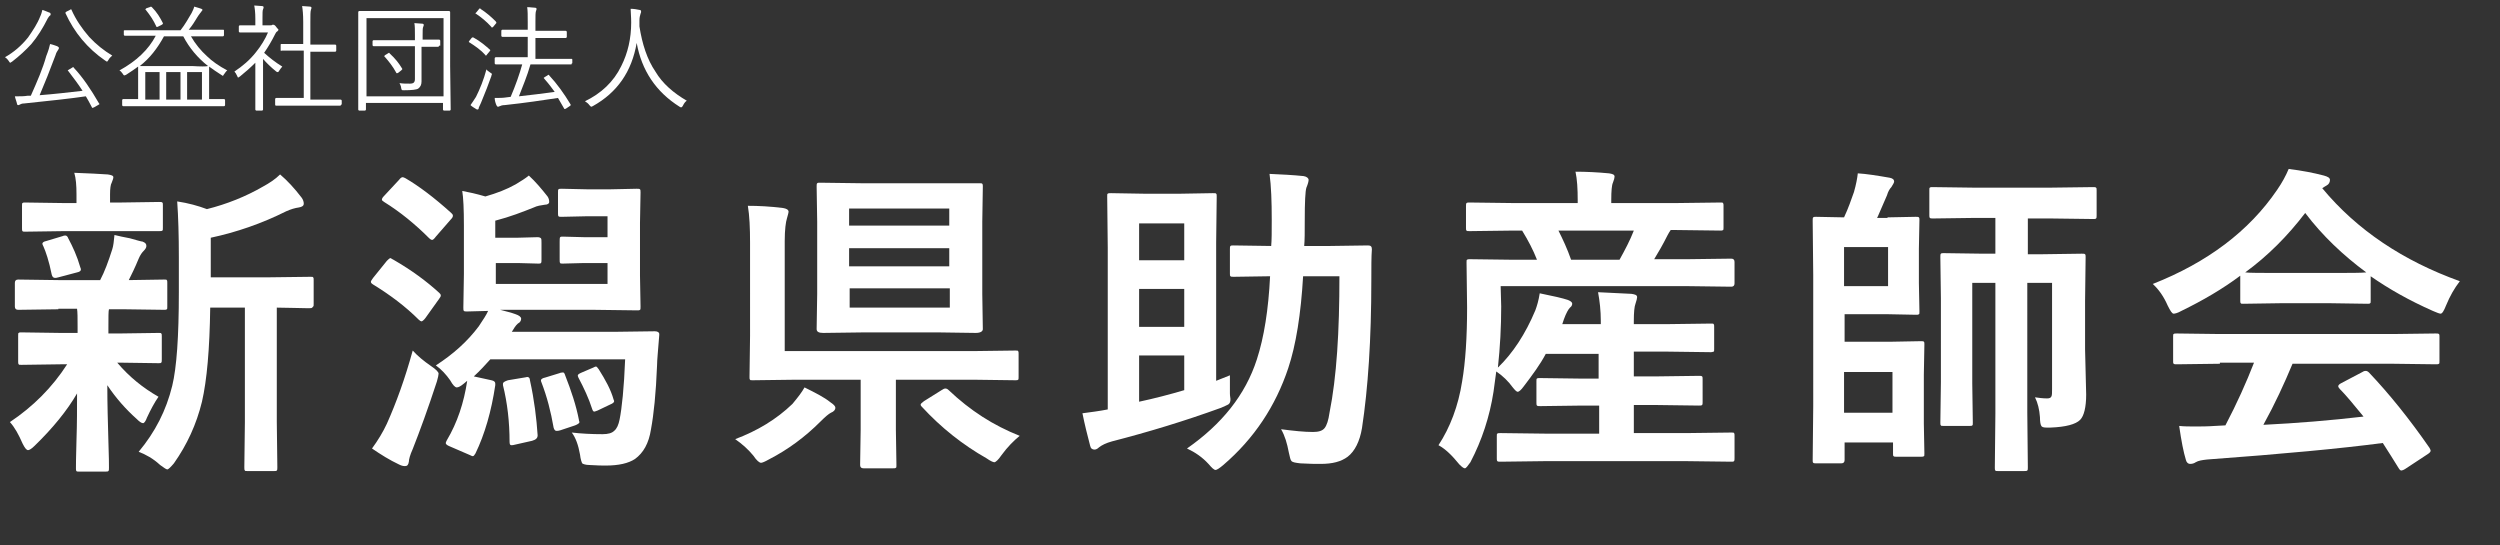<?xml version="1.0" encoding="utf-8"?>
<!-- Generator: Adobe Illustrator 25.0.1, SVG Export Plug-In . SVG Version: 6.00 Build 0)  -->
<svg version="1.1" id="レイヤー_1" xmlns="http://www.w3.org/2000/svg" xmlns:xlink="http://www.w3.org/1999/xlink" x="0px"
	 y="0px" viewBox="0 0 454.3 99.1" style="enable-background:new 0 0 454.3 99.1;" xml:space="preserve">
<rect x="0" y="0" width="454.3" height="99.1" fill="#333333" stroke="none"/>
<style type="text/css">
	.st0{fill:#FFFFFF;}
</style>
<g>
	<path class="st0" d="M9.2,2.6c0,0.1,0,0.2-0.1,0.2C9,2.9,8.8,3.1,8.7,3.3C7.8,5.1,6.8,6.7,5.7,8c-1,1.1-2.2,2.2-3.5,3.2
		c-0.2,0.1-0.3,0.2-0.3,0.2c-0.1,0-0.2-0.1-0.3-0.3c-0.2-0.3-0.5-0.6-0.7-0.7c1.6-0.9,3-2.1,4.2-3.6C6,5.5,6.8,4.3,7.3,3
		c0.2-0.4,0.3-0.8,0.4-1.2C8.2,2,8.6,2.1,9,2.3C9.1,2.3,9.2,2.4,9.2,2.6z M18,18.8c0,0,0.1,0.1,0.1,0.1c0,0-0.1,0.1-0.3,0.2
		l-0.7,0.4c-0.2,0.1-0.3,0.1-0.3,0.1c0,0-0.1,0-0.1-0.1c-0.4-0.8-0.8-1.5-1.1-2c-2.7,0.4-6.4,0.8-11.2,1.3c-0.4,0-0.6,0.1-0.8,0.2
		c-0.1,0.1-0.2,0.1-0.3,0.1c-0.1,0-0.2-0.1-0.2-0.2C3,18.4,2.8,18,2.7,17.5c0.2,0,0.5,0,0.7,0c0.4,0,1,0,1.6-0.1l0.6,0
		c1.2-2.7,2.2-5,2.8-7.2C8.8,9.2,9,8.5,9.1,8c0.5,0.1,1,0.3,1.3,0.4c0.2,0.1,0.3,0.2,0.3,0.3c0,0.1,0,0.2-0.1,0.3
		c-0.2,0.3-0.4,0.6-0.5,1c-1,2.7-2,5.2-2.9,7.3c2.6-0.2,5.2-0.5,7.8-0.8c-0.7-1.1-1.6-2.3-2.6-3.6c0,0-0.1-0.1-0.1-0.1
		c0,0,0.1-0.1,0.3-0.2l0.5-0.3c0.1-0.1,0.2-0.1,0.2-0.1s0.1,0,0.1,0.1C15,14,16.5,16.2,18,18.8z M20.4,10.1
		c-0.2,0.2-0.5,0.4-0.7,0.8c-0.1,0.2-0.2,0.3-0.3,0.3c0,0-0.1-0.1-0.3-0.2c-3.2-2.2-5.6-5.1-7.2-8.6c0,0,0-0.1,0-0.1
		c0-0.1,0.1-0.1,0.2-0.2l0.6-0.3c0.1-0.1,0.2-0.1,0.2-0.1c0,0,0.1,0,0.1,0.1c0.8,1.8,1.9,3.4,3.2,4.9C17.5,8.1,18.9,9.2,20.4,10.1z"
		/>
	<path class="st0" d="M41.3,12.8c-0.3,0.2-0.4,0.5-0.6,0.7c-0.1,0.2-0.2,0.3-0.2,0.3c0,0-0.1-0.1-0.3-0.2c-0.8-0.5-1.5-1-2.2-1.5
		l0,2v3.9l2.7,0c0.1,0,0.2,0.1,0.2,0.2v0.9c0,0.1-0.1,0.2-0.2,0.2l-2.7,0H25.1l-2.7,0c-0.1,0-0.2-0.1-0.2-0.2v-0.9
		c0-0.1,0.1-0.2,0.2-0.2l2.7,0h0v-3.9l0-2c-0.7,0.5-1.4,1-2.2,1.5c-0.2,0.1-0.3,0.1-0.3,0.1c-0.1,0-0.2-0.1-0.3-0.3
		c-0.2-0.3-0.4-0.5-0.6-0.6c3.1-1.7,5.3-3.8,6.6-6.3h-2.8l-2.8,0c-0.1,0-0.2-0.1-0.2-0.2V5.6c0-0.1,0.1-0.1,0.2-0.1l2.8,0h7.3
		c0.8-1,1.4-2.1,2-3.1C35,2,35.2,1.6,35.3,1.2c0.6,0.2,1.1,0.3,1.3,0.4c0.1,0.1,0.2,0.1,0.2,0.2c0,0.1-0.1,0.1-0.2,0.3
		c-0.1,0.1-0.3,0.4-0.6,0.8c-0.6,1-1.1,1.8-1.7,2.5h3.4l2.8,0c0.1,0,0.2,0,0.2,0.1v0.9c0,0.1-0.1,0.2-0.2,0.2l-2.8,0h-3
		c0.8,1.4,1.8,2.6,2.9,3.6C38.5,11.1,39.8,12,41.3,12.8z M37.8,12c-1.9-1.5-3.4-3.3-4.5-5.4h-3.5c-1.2,2.2-2.6,4-4.4,5.4
		c0.3,0,1.2,0,2.9,0h6.6C36.5,12.1,37.5,12.1,37.8,12z M29,18.1v-5h-2.6v5H29z M29.6,4.2c0,0.1,0,0.1,0,0.1c0,0.1-0.1,0.1-0.2,0.2
		l-0.6,0.3c-0.2,0.1-0.2,0.1-0.3,0.1c0,0-0.1,0-0.1-0.1c-0.5-1.1-1.1-2-1.9-3c0,0-0.1-0.1-0.1-0.1c0,0,0.1-0.1,0.2-0.2l0.6-0.2
		c0.1,0,0.2-0.1,0.2-0.1s0.1,0,0.2,0.1C28.5,2.2,29.1,3.2,29.6,4.2z M32.8,18.1v-5h-2.6v5H32.8z M36.7,18.1v-5H34v5H36.7z"/>
	<path class="st0" d="M51.3,12.1c-0.2,0.2-0.4,0.5-0.6,0.8c-0.1,0.2-0.2,0.2-0.2,0.2c-0.1,0-0.2,0-0.3-0.1c-1-0.8-1.8-1.6-2.4-2.3
		v6.6l0,2.6c0,0.1-0.1,0.2-0.2,0.2h-1c-0.1,0-0.2-0.1-0.2-0.2l0-2.6v-5.9c-0.9,0.9-1.8,1.7-2.8,2.5c-0.2,0.1-0.3,0.2-0.3,0.2
		c-0.1,0-0.1-0.1-0.2-0.3c-0.2-0.4-0.3-0.6-0.5-0.8c1.5-1,2.8-2.1,3.9-3.5c0.9-1.1,1.7-2.4,2.2-3.6h-3l-2.1,0
		c-0.1,0-0.2-0.1-0.2-0.2V4.8c0-0.1,0.1-0.2,0.2-0.2l2.1,0h0.7V3.4c0-1.1-0.1-1.9-0.2-2.4c0.5,0,0.9,0.1,1.4,0.1
		c0.2,0,0.3,0.1,0.3,0.2c0,0.1,0,0.2-0.1,0.4c-0.1,0.2-0.1,0.7-0.1,1.6v1.3h1.4c0.2,0,0.3,0,0.4-0.1c0.1,0,0.1,0,0.2,0
		c0.1,0,0.3,0.1,0.5,0.4c0.2,0.3,0.4,0.4,0.4,0.5c0,0.1-0.1,0.2-0.2,0.3c-0.2,0.1-0.3,0.3-0.4,0.5c-0.6,1.2-1.3,2.4-2,3.4
		C49,10.5,50,11.3,51.3,12.1z M62,19c0,0.1-0.1,0.2-0.2,0.2l-2.9,0H53l-2.9,0C50,19.1,50,19.1,50,19V18c0-0.1,0.1-0.2,0.2-0.2l2.9,0
		h2.1V9.2h-1.3l-2.7,0C51,9.3,51,9.2,51,9.1V8.2C51,8.1,51,8,51.1,8l2.7,0h1.3V4c0-1.4-0.1-2.3-0.2-2.9c0.5,0,1,0.1,1.4,0.1
		c0.2,0,0.3,0.1,0.3,0.2c0,0,0,0.2-0.1,0.4c-0.1,0.3-0.1,1-0.1,2.2v4.1h1.8l2.7,0c0.1,0,0.2,0.1,0.2,0.2v0.9c0,0.1-0.1,0.2-0.2,0.2
		l-2.7,0h-1.8v8.7H59l2.9,0c0.1,0,0.2,0.1,0.2,0.2V19z"/>
	<path class="st0" d="M81.9,19.9c0,0.1-0.1,0.2-0.2,0.2h-1c-0.1,0-0.2-0.1-0.2-0.2v-1.2h-14v1.2c0,0.1-0.1,0.2-0.2,0.2h-1
		c-0.1,0-0.2-0.1-0.2-0.2l0-7.8V7.8l0-5.6c0-0.1,0.1-0.2,0.2-0.2l2.9,0h10.5l2.9,0c0.1,0,0.2,0.1,0.2,0.2l0,5V12L81.9,19.9z
		 M80.6,17.5V3.3h-14v14.2H80.6z M79.8,8.3c0,0.1-0.1,0.2-0.2,0.2l-2.9,0h-0.1V12l0,2.8c0,0.6-0.2,1-0.6,1.3
		c-0.3,0.2-1.2,0.3-2.6,0.3c-0.2,0-0.4,0-0.4-0.1c0,0-0.1-0.2-0.1-0.3c0-0.3-0.2-0.7-0.3-0.9c0.6,0.1,1.2,0.1,1.9,0.1
		c0.4,0,0.6-0.1,0.7-0.2c0.1-0.1,0.2-0.3,0.2-0.6v-6h-4.6l-2.9,0c-0.1,0-0.2-0.1-0.2-0.2V7.5c0-0.1,0.1-0.2,0.2-0.2l2.9,0h4.6V6.5
		c0-1,0-1.8-0.1-2.3c0.5,0,0.9,0.1,1.4,0.1c0.2,0,0.3,0.1,0.3,0.2c0,0.1,0,0.2-0.1,0.4c-0.1,0.2-0.1,0.7-0.1,1.5v0.8h0.1l2.9,0
		c0.1,0,0.2,0.1,0.2,0.2V8.3z M73.1,12.5c0,0,0,0.1,0,0.1c0,0-0.1,0.1-0.2,0.2l-0.5,0.4c-0.1,0.1-0.2,0.1-0.3,0.1c0,0-0.1,0-0.1-0.1
		c-0.6-1.1-1.3-2-2.1-2.9c0,0-0.1-0.1-0.1-0.1c0,0,0.1-0.1,0.2-0.2l0.5-0.3c0.1-0.1,0.2-0.1,0.2-0.1c0,0,0.1,0,0.1,0.1
		C71.8,10.6,72.5,11.5,73.1,12.5z"/>
	<path class="st0" d="M89,9c0.1,0.1,0.1,0.1,0.1,0.1s0,0.1-0.1,0.2l-0.5,0.6c-0.1,0.2-0.2,0.2-0.2,0.2c0,0-0.1,0-0.1-0.1
		c-0.8-0.9-1.8-1.6-2.9-2.3c-0.1,0-0.1-0.1-0.1-0.1s0-0.1,0.1-0.2l0.4-0.5c0.1-0.1,0.1-0.1,0.2-0.1c0,0,0.1,0,0.1,0
		C87.3,7.5,88.2,8.3,89,9z M89.3,13.8c-0.5,1.4-1.1,3-1.9,4.9c-0.2,0.5-0.4,0.8-0.4,0.9c0,0.2-0.1,0.3-0.2,0.3c-0.1,0-0.2,0-0.3-0.1
		c-0.3-0.2-0.7-0.4-1-0.7c0.3-0.4,0.6-0.9,1-1.5c0.7-1.4,1.4-3.1,1.9-5c0.1,0.2,0.4,0.4,0.7,0.6c0.2,0.1,0.3,0.2,0.3,0.3
		C89.4,13.5,89.3,13.6,89.3,13.8z M90.1,3.9c0,0.1,0.1,0.1,0.1,0.2c0,0.1,0,0.1-0.1,0.2l-0.5,0.6C89.5,5,89.4,5,89.4,5
		c0,0-0.1,0-0.1-0.1c-0.9-1-1.9-1.8-2.8-2.4c-0.1,0-0.1-0.1-0.1-0.1s0.1-0.1,0.2-0.2L87,1.7c0.1-0.1,0.2-0.2,0.2-0.2
		c0,0,0.1,0,0.1,0.1C88.4,2.3,89.3,3.1,90.1,3.9z M103.9,11.5c0,0.1,0,0.2-0.1,0.2l-3,0h-4.4c-0.6,2.1-1.4,4-2.1,5.8
		c2-0.2,4.2-0.5,6.5-0.8c-0.5-0.7-1.1-1.5-1.9-2.4c0-0.1-0.1-0.1-0.1-0.1c0-0.1,0.1-0.1,0.2-0.2l0.5-0.3c0.1-0.1,0.1-0.1,0.2-0.1
		c0,0,0.1,0,0.1,0.1c1.4,1.5,2.7,3.3,3.9,5.3c0,0,0,0.1,0,0.1c0,0.1-0.1,0.1-0.2,0.2l-0.6,0.4c-0.1,0.1-0.2,0.1-0.3,0.1
		c0,0-0.1,0-0.1-0.1c-0.4-0.7-0.8-1.4-1.1-1.9c-2.7,0.4-5.9,0.9-9.7,1.3c-0.4,0-0.7,0.1-0.9,0.2c-0.2,0.1-0.3,0.1-0.3,0.1
		c-0.1,0-0.2-0.1-0.3-0.3c-0.2-0.5-0.3-0.9-0.3-1.3c0.8,0,1.5,0,2.1-0.1l0.8-0.1c0.9-2.1,1.6-4.1,2.1-5.9h-1.8l-3,0
		c-0.1,0-0.2-0.1-0.2-0.2v-0.9c0-0.1,0.1-0.2,0.2-0.2l3,0h2.8V6.7h-1.8l-2.8,0c-0.1,0-0.2-0.1-0.2-0.2V5.6c0-0.1,0.1-0.2,0.2-0.2
		l2.8,0h1.8V4c0-1.2,0-2.1-0.1-2.7c0.6,0,1,0.1,1.4,0.1c0.2,0,0.3,0.1,0.3,0.2c0,0.1,0,0.2-0.1,0.4c-0.1,0.3-0.1,0.9-0.1,2v1.6h2.6
		l2.9,0c0.1,0,0.2,0.1,0.2,0.2v0.9c0,0.1-0.1,0.2-0.2,0.2l-2.9,0h-2.6v3.8h3.6l3,0c0.1,0,0.1,0.1,0.1,0.2V11.5z"/>
	<path class="st0" d="M124.8,18.3c-0.3,0.2-0.5,0.5-0.7,0.9c-0.1,0.2-0.2,0.3-0.3,0.3c-0.1,0-0.2,0-0.3-0.1
		c-4.3-2.7-6.9-6.6-7.8-11.6c-0.9,5.2-3.5,9-8,11.5c-0.2,0.1-0.3,0.1-0.3,0.1c0,0-0.1-0.1-0.3-0.3c-0.2-0.3-0.5-0.5-0.8-0.7
		c2.9-1.4,5.2-3.5,6.6-6.4c1.2-2.4,1.8-5,1.8-7.9c0-1.1-0.1-2-0.1-2.5c0.6,0,1.1,0.1,1.6,0.2c0.2,0,0.3,0.1,0.3,0.3
		c0,0.1,0,0.2-0.1,0.4c-0.1,0.3-0.2,0.7-0.2,1.2c0,0.5,0,0.9,0,1.1c0.5,3.2,1.4,6,2.9,8.2C120.4,15.2,122.4,16.9,124.8,18.3z"/>
</g>
<g>
	<path class="st0" d="M10.6,56.2l-7.3,0.1c-0.4,0-0.6-0.2-0.6-0.6v-4.3c0-0.4,0.2-0.6,0.6-0.6l7.3,0.1h7.6c0.8-1.5,1.5-3.4,2.2-5.6
		c0.2-0.6,0.3-1.5,0.4-2.6c0.8,0.2,1.7,0.4,2.8,0.6c1.4,0.4,2.1,0.6,2.3,0.6c0.5,0.2,0.7,0.4,0.7,0.8c0,0.3-0.2,0.6-0.5,0.9
		c-0.3,0.3-0.6,0.7-0.9,1.4c-0.7,1.7-1.3,2.9-1.8,3.9l6.4-0.1c0.3,0,0.5,0,0.5,0.1c0.1,0.1,0.1,0.2,0.1,0.5v4.3c0,0.3,0,0.5-0.1,0.5
		c-0.1,0.1-0.2,0.1-0.5,0.1l-7.3-0.1h-2.7c-0.1,0.3-0.1,1.4-0.1,3.3v1.1h2l7.1-0.1c0.3,0,0.5,0,0.5,0.1c0.1,0.1,0.1,0.2,0.1,0.5v4.2
		c0,0.3,0,0.5-0.1,0.6c-0.1,0.1-0.2,0.1-0.5,0.1l-7.1-0.1h-0.4c2.2,2.6,4.7,4.6,7.5,6.2c-0.7,1-1.4,2.3-2.1,3.8
		c-0.2,0.6-0.5,1-0.7,1c-0.3,0-0.7-0.3-1.2-0.8c-1.9-1.7-3.7-3.7-5.3-6.1c0,3.3,0.1,6.7,0.2,10.3c0.1,2.7,0.1,4.2,0.1,4.7
		c0,0.3,0,0.5-0.1,0.6c-0.1,0.1-0.3,0.1-0.6,0.1h-4.7c-0.3,0-0.5,0-0.5-0.1c-0.1-0.1-0.1-0.2-0.1-0.5c0-0.3,0-2.1,0.1-5.2
		c0.1-2.9,0.1-5.7,0.1-8.4c-1.8,3.1-4.4,6.3-7.7,9.5c-0.6,0.6-1,0.8-1.2,0.8c-0.3,0-0.6-0.4-1-1.2c-0.7-1.6-1.4-2.9-2.3-3.9
		c4.2-2.8,7.7-6.3,10.4-10.5H11l-7.1,0.1c-0.3,0-0.5,0-0.5-0.1c-0.1-0.1-0.1-0.3-0.1-0.5V61c0-0.3,0-0.5,0.1-0.5
		c0.1-0.1,0.2-0.1,0.5-0.1l7.1,0.1h3.1v-1.1c0-1.6,0-2.7-0.1-3.3H10.6z M22,42H11.6l-7,0.1c-0.3,0-0.5,0-0.5-0.1
		C4,41.9,4,41.8,4,41.5v-4.1c0-0.3,0-0.5,0.1-0.5c0.1-0.1,0.2-0.1,0.5-0.1l7,0.1h2.3v-1.6c0-1.6-0.1-2.9-0.4-3.9
		c2.6,0.1,4.7,0.2,6.1,0.3c0.6,0.1,1,0.2,1,0.5c0,0.2-0.1,0.5-0.3,1c-0.2,0.3-0.3,1.1-0.3,2.1v1.5h2l6.9-0.1c0.3,0,0.5,0,0.6,0.1
		c0.1,0.1,0.1,0.2,0.1,0.5v4.1c0,0.3,0,0.5-0.1,0.5c-0.1,0.1-0.3,0.1-0.6,0.1L22,42z M7.9,44.8c-0.1-0.2-0.2-0.4-0.2-0.5
		c0-0.2,0.2-0.4,0.7-0.5l3-0.9c0.2-0.1,0.4-0.1,0.5-0.1c0.2,0,0.4,0.2,0.5,0.5c0.8,1.5,1.6,3.2,2.2,5.3c0.1,0.2,0.1,0.3,0.1,0.4
		c0,0.2-0.2,0.4-0.7,0.5l-3.4,0.9c-0.3,0.1-0.5,0.1-0.6,0.1c-0.3,0-0.5-0.2-0.6-0.6C8.9,47.4,8.3,45.7,7.9,44.8z M25.2,82.1
		c3-3.6,5-7.5,6.1-12c0.8-3.3,1.2-8.9,1.2-17v-6.4c0-3.9-0.1-7.3-0.3-10.1c2,0.3,3.8,0.8,5.4,1.4c3.6-0.9,7.1-2.3,10.2-4.1
		c1.1-0.6,2.2-1.3,3.1-2.2c1.3,1.1,2.6,2.5,3.9,4.2c0.3,0.4,0.4,0.8,0.4,1.1c0,0.4-0.3,0.6-0.9,0.7c-0.7,0.1-1.4,0.3-2.3,0.7
		c-4.4,2.2-9,3.8-13.7,4.8v7.2h10.1l8-0.1c0.3,0,0.5,0,0.5,0.1c0.1,0.1,0.1,0.2,0.1,0.5v4.3c0,0.3,0,0.5-0.1,0.5
		C56.7,56,56.6,56,56.3,56c-0.1,0-0.3,0-0.8,0c-1.5,0-3.3-0.1-5.2-0.1v20.8l0.1,8.2c0,0.3,0,0.5-0.1,0.6c-0.1,0.1-0.2,0.1-0.5,0.1
		H45c-0.3,0-0.5,0-0.5-0.1c-0.1-0.1-0.1-0.3-0.1-0.6l0.1-8.2V55.9h-6.3c-0.1,7.5-0.6,13.2-1.5,17.1c-1,4.1-2.7,7.8-5.1,11.2
		c-0.6,0.7-1,1.1-1.2,1.1c-0.2,0-0.6-0.3-1.3-0.8C27.8,83.3,26.5,82.6,25.2,82.1z"/>
	<path class="st0" d="M71.5,47.2c3.3,1.9,6,3.9,8.3,6c0.2,0.2,0.3,0.3,0.3,0.5S80,54,79.8,54.3l-2.5,3.5c-0.3,0.4-0.6,0.6-0.7,0.6
		c-0.1,0-0.3-0.1-0.5-0.3c-2.4-2.4-5.2-4.5-8.3-6.4c-0.3-0.2-0.4-0.3-0.4-0.5c0-0.1,0.1-0.3,0.4-0.7l2.5-3.1
		c0.3-0.3,0.5-0.5,0.7-0.5C71.1,47,71.3,47.1,71.5,47.2z M67.6,81.5c1.1-1.5,2-3,2.7-4.5c1.7-3.8,3.3-8.2,4.7-13.3
		c0.9,1,2,1.9,3.3,2.8c0.9,0.6,1.4,1.1,1.4,1.4c0,0.2-0.1,0.7-0.3,1.4c-1.6,4.9-3.1,9-4.4,12.3c-0.5,1.1-0.7,1.9-0.7,2.3
		c-0.1,0.6-0.3,0.8-0.7,0.8c-0.4,0-0.7-0.1-1.1-0.3C70.8,83.6,69.2,82.6,67.6,81.5z M73.7,32.4c2.4,1.4,5.2,3.5,8.3,6.3
		c0.2,0.2,0.3,0.3,0.3,0.5c0,0.2-0.1,0.4-0.4,0.7L79.2,43c-0.3,0.4-0.5,0.6-0.7,0.6c-0.1,0-0.3-0.1-0.5-0.3
		c-2.6-2.6-5.3-4.8-8.2-6.6c-0.3-0.2-0.4-0.3-0.4-0.4c0-0.2,0.1-0.4,0.4-0.7l2.7-2.9c0.3-0.4,0.5-0.5,0.7-0.5
		C73.3,32.2,73.5,32.3,73.7,32.4z M79.2,66.4c3.1-2,5.7-4.3,7.8-7.1c0.8-1.2,1.4-2.1,1.7-2.8l-3.8,0.1c-0.3,0-0.5,0-0.6-0.1
		c-0.1-0.1-0.1-0.3-0.1-0.6l0.1-6.1v-8.8c0-3-0.1-5.1-0.3-6.3c1.1,0.2,2.5,0.5,4.2,1c2.1-0.6,3.9-1.3,5.5-2.2c1-0.6,1.8-1.1,2.4-1.6
		c1.2,1.1,2.3,2.4,3.4,3.8c0.2,0.3,0.3,0.6,0.3,1c0,0.3-0.3,0.5-0.8,0.5c-0.7,0.1-1.4,0.2-2,0.5c-2,0.8-4.3,1.7-7,2.4v3.1h4l3.7-0.1
		c0.3,0,0.5,0.1,0.6,0.2c0.1,0.1,0.1,0.4,0.1,0.8v3.1c0,0.3,0,0.5-0.1,0.6c-0.1,0.1-0.2,0.1-0.5,0.1l-3.7-0.1h-4v3.8h20.3v-3.8h-4.3
		l-3.8,0.1c-0.3,0-0.5,0-0.5-0.1c-0.1-0.1-0.1-0.3-0.1-0.6V44c0-0.5,0-0.8,0.1-0.9c0.1-0.1,0.2-0.1,0.5-0.1l3.8,0.1h4.3v-3.8h-3.8
		l-4.5,0.1c-0.3,0-0.6,0-0.6-0.1c-0.1-0.1-0.1-0.3-0.1-0.5V35c0-0.3,0-0.6,0.1-0.6c0.1-0.1,0.3-0.1,0.6-0.1l4.5,0.1h4.4l4.7-0.1
		c0.3,0,0.5,0,0.6,0.1c0.1,0.1,0.1,0.3,0.1,0.6l-0.1,5.5v9.6l0.1,5.6c0,0.3,0,0.6-0.1,0.6c-0.1,0.1-0.3,0.1-0.5,0.1l-7.8-0.1H90.9
		c1.1,0.3,2,0.5,2.8,0.8c0.6,0.2,1,0.5,1,0.8c0,0.3-0.1,0.5-0.3,0.7c-0.4,0.2-0.8,0.7-1.2,1.4l-0.2,0.3h18.5l7.5-0.1
		c0.5,0,0.8,0.2,0.8,0.5c0,0,0,0.1,0,0.2c-0.2,2.7-0.4,4.5-0.4,5.5c-0.2,5.1-0.6,8.9-1.1,11.6c-0.4,2.6-1.4,4.3-2.9,5.4
		c-1.2,0.8-3,1.2-5.3,1.2c-0.6,0-1.5,0-3-0.1c-0.7,0-1.2-0.2-1.3-0.3c-0.1-0.2-0.3-0.7-0.4-1.6c-0.3-1.7-0.8-3.1-1.5-4
		c1.7,0.2,3.6,0.3,5.6,0.3c1,0,1.7-0.2,2.1-0.6c0.5-0.4,0.8-1.1,1-2.1c0.4-2,0.8-5.7,1-10.9H89.1c-0.9,1-1.9,2.1-3,3.1l3.2,0.7
		c0.5,0.1,0.7,0.3,0.7,0.6c0,0.1,0,0.2,0,0.3c-0.7,4.7-1.9,8.9-3.6,12.4c-0.2,0.3-0.3,0.5-0.5,0.5c-0.1,0-0.3-0.1-0.5-0.2l-3.7-1.6
		c-0.5-0.2-0.7-0.4-0.7-0.6c0-0.1,0.1-0.3,0.2-0.5c1.9-3.2,3.1-6.8,3.7-10.8l-0.6,0.5c-0.6,0.5-1,0.7-1.3,0.7
		c-0.3,0-0.7-0.4-1.2-1.3C81.1,68.1,80.2,67.1,79.2,66.4z M95.3,68.6c0.2,0,0.4-0.1,0.5-0.1c0.3,0,0.5,0.2,0.5,0.6
		c0.8,3.6,1.2,7,1.4,10c0,0.5-0.3,0.8-1,1l-3.1,0.7c-0.3,0.1-0.5,0.1-0.7,0.1c-0.2,0-0.3-0.2-0.3-0.6c0-3.6-0.4-7.1-1.2-10.3
		c0-0.2,0-0.3,0-0.3c0-0.2,0.3-0.4,0.9-0.6L95.3,68.6z M102.7,68.2c1.1,2.8,2,5.5,2.5,8.1c0,0.2,0.1,0.3,0.1,0.4
		c0,0.2-0.3,0.4-0.8,0.6l-2.7,0.9c-0.3,0.1-0.5,0.1-0.7,0.1c-0.2,0-0.4-0.2-0.5-0.6c-0.5-2.9-1.2-5.6-2.2-8.2
		c-0.1-0.2-0.1-0.3-0.1-0.4c0-0.2,0.3-0.4,0.8-0.5l2.6-0.8c0.2-0.1,0.4-0.1,0.5-0.1C102.4,67.6,102.6,67.8,102.7,68.2z M105.1,68.6
		c-0.1-0.2-0.1-0.3-0.1-0.4c0-0.1,0.2-0.3,0.7-0.5l2.1-0.9c0.2-0.1,0.4-0.2,0.5-0.2c0.1,0,0.3,0.2,0.5,0.5c1.2,1.9,2.2,3.7,2.7,5.5
		c0.1,0.2,0.1,0.3,0.1,0.3c0,0.2-0.2,0.4-0.7,0.6l-2.3,1.1c-0.3,0.1-0.5,0.2-0.6,0.2c-0.2,0-0.3-0.2-0.4-0.5
		C107,72.4,106.1,70.5,105.1,68.6z"/>
	<path class="st0" d="M146.2,70.4c2,1,3.6,1.8,4.7,2.7c0.6,0.4,0.9,0.7,0.9,1c0,0.4-0.3,0.7-0.8,0.9c-0.4,0.2-1,0.7-1.9,1.6
		c-2.8,2.8-5.9,5.1-9.4,6.9c-0.7,0.4-1.2,0.6-1.4,0.6c-0.3,0-0.8-0.4-1.4-1.3c-0.9-1.1-2-2.1-3.3-3c4-1.5,7.5-3.6,10.4-6.4
		C145,72.2,145.7,71.3,146.2,70.4z M135.9,37.4c1.9,0,4,0.1,6.4,0.4c0.6,0.1,1,0.3,1,0.7c0,0.1-0.1,0.5-0.3,1.2
		c-0.2,0.6-0.4,2-0.4,4.1v20h34.2l7.7-0.1c0.3,0,0.5,0,0.5,0.1c0.1,0.1,0.1,0.2,0.1,0.5v4.2c0,0.3,0,0.5-0.1,0.5
		c-0.1,0.1-0.2,0.1-0.5,0.1l-7.7-0.1h-14v9.1l0.1,6.4c0,0.3,0,0.5-0.1,0.5c-0.1,0.1-0.2,0.1-0.5,0.1h-5.4c-0.4,0-0.6-0.2-0.6-0.6
		l0.1-6.4v-9.1h-11.7l-7.9,0.1c-0.3,0-0.5,0-0.5-0.1c-0.1-0.1-0.1-0.2-0.1-0.5l0.1-7.5V44.1C136.3,41.4,136.2,39.2,135.9,37.4z
		 M177.9,33.3c0.3,0,0.6,0,0.6,0.1c0.1,0.1,0.1,0.3,0.1,0.5l-0.1,6.4v13.1l0.1,6.4c0,0.4-0.4,0.7-1.3,0.7l-7-0.1h-13.1l-7.6,0.1
		c-0.8,0-1.2-0.2-1.2-0.7l0.1-6.4V40.3l-0.1-6.4c0-0.3,0-0.5,0.1-0.6c0.1-0.1,0.3-0.1,0.5-0.1l7.6,0.1h13.7L177.9,33.3z M154.3,37.9
		V41h18.2v-3.1H154.3z M154.3,48.4h18.2v-3.3h-18.2V48.4z M172.6,55.9v-3.5h-18.2v3.5H172.6z M185.3,79.2c-1.1,0.9-2.2,2-3.3,3.5
		c-0.6,0.9-1.1,1.3-1.3,1.3c-0.2,0-0.7-0.2-1.4-0.7c-4.4-2.5-8.3-5.6-11.8-9.4c-0.2-0.2-0.2-0.3-0.2-0.4c0-0.1,0.2-0.3,0.6-0.6
		l3.2-2c0.3-0.2,0.5-0.3,0.7-0.3c0.2,0,0.4,0.1,0.6,0.3C176.3,74.6,180.5,77.3,185.3,79.2z"/>
	<path class="st0" d="M223.5,68.2c0,0.6,0,1.2,0,1.7c0,0.5,0,1,0,1.6c0,0.5,0.1,0.8,0.1,1c0,0.5-0.1,0.8-0.4,1
		c-0.2,0.1-0.6,0.3-1.3,0.6c-6.6,2.4-13.2,4.4-19.8,6.1c-1.1,0.3-1.9,0.7-2.4,1.1c-0.3,0.3-0.6,0.4-0.8,0.4c-0.4,0-0.7-0.2-0.8-0.7
		c-0.5-1.9-1-3.9-1.4-5.9c1.5-0.2,3.1-0.4,4.6-0.7V45l-0.1-9.3c0-0.3,0-0.5,0.1-0.5c0.1-0.1,0.3-0.1,0.6-0.1l5.9,0.1h6.8l5.8-0.1
		c0.3,0,0.6,0,0.6,0.1c0.1,0.1,0.1,0.2,0.1,0.5l-0.1,8.4v25.1L223.5,68.2z M215.2,40.6H207v6.7h8.2V40.6z M207,59.4h8.2v-6.9H207
		V59.4z M215.2,70.9v-6.3H207V73C209.8,72.4,212.5,71.7,215.2,70.9z M243.4,50.2h-6.6c-0.4,6.9-1.3,12.5-2.7,16.7
		c-2.3,6.9-6.2,12.8-11.8,17.6c-0.7,0.6-1.2,0.9-1.4,0.9c-0.3,0-0.7-0.4-1.3-1.1c-1.1-1.2-2.4-2.1-3.9-2.8
		c6.3-4.4,10.6-9.7,12.7-16.2c1.3-4,2.1-9,2.4-15.1l-6.6,0.1c-0.3,0-0.5,0-0.6-0.1c-0.1-0.1-0.1-0.2-0.1-0.5v-4.4
		c0-0.3,0-0.5,0.1-0.6c0.1-0.1,0.3-0.1,0.6-0.1l6.8,0.1c0.1-1,0.1-2.6,0.1-4.8c0-3.3-0.1-6.1-0.4-8.3c2.2,0.1,4.3,0.2,6.2,0.4
		c0.6,0.1,0.9,0.4,0.9,0.7c0,0.2-0.1,0.7-0.4,1.4c-0.2,0.6-0.3,2.6-0.3,6c0,2,0,3.6-0.1,4.6h4.6l7-0.1c0.5,0,0.7,0.2,0.7,0.7
		c-0.1,1.3-0.1,3.2-0.1,5.6c0,10.8-0.6,19.7-1.7,26.9c-0.4,2.4-1.3,4.2-2.6,5.2c-1.2,0.9-2.8,1.3-4.9,1.3c-0.9,0-2.1,0-3.7-0.1
		c-0.9-0.1-1.4-0.2-1.6-0.4c-0.2-0.2-0.3-0.7-0.5-1.6c-0.3-1.6-0.7-3-1.4-4.2c2.3,0.3,4.2,0.5,5.8,0.5c1,0,1.7-0.2,2.1-0.7
		c0.4-0.5,0.7-1.4,0.9-2.8C242.9,68.5,243.4,60.3,243.4,50.2z"/>
	<path class="st0" d="M280.7,83.8l-8,0.1c-0.3,0-0.5,0-0.6-0.1c-0.1-0.1-0.1-0.3-0.1-0.5v-4c0-0.3,0-0.5,0.1-0.5
		c0.1-0.1,0.3-0.1,0.6-0.1l8,0.1h9.9v-5.1h-3.1l-7.6,0.1c-0.3,0-0.5,0-0.6-0.1c-0.1-0.1-0.1-0.3-0.1-0.5v-3.9c0-0.3,0-0.5,0.1-0.5
		c0.1-0.1,0.2-0.1,0.5-0.1l7.6,0.1h3.1v-4.5h-9.6c-1,1.9-2.4,3.8-4,5.9c-0.5,0.7-0.9,1-1.1,1c-0.2,0-0.5-0.3-0.9-0.8
		c-0.8-1.1-1.8-2.1-3-2.9l-0.5,3.7c-0.7,4.5-2.1,8.8-4.2,12.8c-0.5,0.7-0.8,1.1-1,1.1c-0.2,0-0.5-0.2-1-0.7
		c-1.3-1.6-2.5-2.8-3.8-3.5c2.1-3.2,3.6-7.1,4.3-11.6c0.6-3.5,0.9-8,0.9-13.4l-0.1-8.2c0-0.3,0-0.5,0.1-0.5c0.1-0.1,0.3-0.1,0.5-0.1
		l7.8,0.1h4.4c-0.7-1.8-1.6-3.5-2.7-5.3H275l-7.9,0.1c-0.3,0-0.6,0-0.6-0.1c-0.1-0.1-0.1-0.2-0.1-0.5v-3.9c0-0.3,0-0.5,0.1-0.6
		c0.1-0.1,0.3-0.1,0.6-0.1l7.9,0.1h11.7v-0.5c0-2.1-0.1-3.8-0.4-5.2c1.9,0,4,0.1,6.1,0.3c0.6,0.1,1,0.2,1,0.6c0,0.2-0.1,0.6-0.3,1.1
		c-0.2,0.4-0.3,1.5-0.3,3.1v0.6h11.8l8-0.1c0.3,0,0.5,0,0.5,0.1c0.1,0.1,0.1,0.3,0.1,0.5v3.9c0,0.3,0,0.5-0.1,0.5
		c-0.1,0.1-0.2,0.1-0.5,0.1l-8-0.1h-1c-0.2,0.3-0.4,0.6-0.6,1c-0.8,1.6-1.6,3-2.4,4.3h6.2l7.8-0.1c0.4,0,0.6,0.2,0.6,0.6v3.9
		c0,0.4-0.2,0.6-0.6,0.6l-7.8-0.1h-34.1l0.1,3.7c0,3.7-0.2,7.4-0.6,11.1c2.7-2.6,5-6.1,6.8-10.4c0.3-0.8,0.6-1.8,0.8-3.1
		c2.5,0.5,4.2,0.9,5.1,1.2c0.5,0.2,0.8,0.4,0.8,0.7c0,0.2-0.1,0.5-0.4,0.7c-0.3,0.3-0.7,1-1.1,2.1l-0.3,0.9h7v-0.6
		c0-1.8-0.2-3.6-0.5-5.2c2.1,0.1,4.1,0.2,6.1,0.3c0.6,0.1,1,0.2,1,0.6c0,0.2-0.1,0.6-0.3,1.2c-0.2,0.5-0.3,1.6-0.3,3.1v0.6h6.3
		l7.7-0.1c0.3,0,0.5,0,0.5,0.1c0.1,0.1,0.1,0.2,0.1,0.5v4c0,0.3,0,0.5-0.1,0.5s-0.2,0.1-0.5,0.1l-7.7-0.1h-6.3v4.5h4.2l7.6-0.1
		c0.3,0,0.5,0,0.6,0.1c0.1,0.1,0.1,0.2,0.1,0.5V73c0,0.3,0,0.5-0.1,0.6c-0.1,0.1-0.3,0.1-0.6,0.1l-7.6-0.1h-4.2v5.1h9.6l8.1-0.1
		c0.3,0,0.5,0,0.5,0.1c0.1,0.1,0.1,0.2,0.1,0.5v4c0,0.3,0,0.5-0.1,0.6c-0.1,0.1-0.2,0.1-0.5,0.1l-8.1-0.1H280.7z M296.9,41.9h-13.7
		c0.8,1.6,1.6,3.3,2.3,5.3h8.8C295.3,45.4,296.2,43.7,296.9,41.9z"/>
	<path class="st0" d="M343,39.5l5.1-0.1c0.3,0,0.5,0,0.6,0.1c0.1,0.1,0.1,0.3,0.1,0.5l-0.1,5.2v6.2l0.1,5.2c0,0.3,0,0.5-0.1,0.5
		c-0.1,0.1-0.3,0.1-0.5,0.1l-5.1-0.1h-7.9v5h8.4l5.4-0.1c0.3,0,0.6,0,0.6,0.1c0.1,0.1,0.1,0.2,0.1,0.5l-0.1,5.5v8.9l0.1,5.4
		c0,0.3,0,0.5-0.1,0.5c-0.1,0.1-0.3,0.1-0.6,0.1h-4.3c-0.3,0-0.5,0-0.6-0.1c-0.1-0.1-0.1-0.2-0.1-0.5v-2h-8.8v3.2
		c0,0.4-0.2,0.6-0.6,0.6h-4.5c-0.3,0-0.5,0-0.6-0.1s-0.1-0.2-0.1-0.5l0.1-9.9V50l-0.1-9.9c0-0.3,0-0.5,0.1-0.6
		c0.1-0.1,0.3-0.1,0.5-0.1l5.1,0.1c0.8-1.7,1.3-3.2,1.8-4.6c0.4-1.4,0.6-2.5,0.7-3.4c1.6,0.1,3.5,0.4,5.8,0.8
		c0.5,0.1,0.8,0.3,0.8,0.7c0,0.2-0.2,0.5-0.5,1c-0.3,0.3-0.6,0.8-0.8,1.5c-1.2,2.7-1.7,4-1.8,4.1H343z M343.1,52v-7.1h-8V52H343.1z
		 M343.9,67.6h-8.8V75h8.8V67.6z M372,72.4c0.4,0,0.7-0.1,0.8-0.4c0.1-0.2,0.1-0.7,0.1-1.3V51.4h-4.5V75l0.1,9.9
		c0,0.3,0,0.5-0.1,0.6c-0.1,0.1-0.3,0.1-0.6,0.1h-4.7c-0.3,0-0.5,0-0.5-0.1c-0.1-0.1-0.1-0.3-0.1-0.5l0.1-9.8V51.4h-4.2v18.3
		l0.1,7.1c0,0.3,0,0.5-0.1,0.5c-0.1,0.1-0.2,0.1-0.5,0.1h-4.7c-0.3,0-0.5,0-0.5-0.1c-0.1-0.1-0.1-0.2-0.1-0.5l0.1-7.4V54.2l-0.1-7.5
		c0-0.3,0-0.5,0.1-0.6c0.1-0.1,0.3-0.1,0.5-0.1l7.1,0.1h2.3v-6.5h-3.8l-7.5,0.1c-0.3,0-0.5,0-0.6-0.1c-0.1-0.1-0.1-0.3-0.1-0.5v-4.5
		c0-0.3,0-0.5,0.1-0.5c0.1-0.1,0.2-0.1,0.5-0.1l7.5,0.1h13.9l7.7-0.1c0.3,0,0.5,0,0.6,0.1c0.1,0.1,0.1,0.2,0.1,0.5v4.5
		c0,0.3,0,0.5-0.1,0.6c-0.1,0.1-0.3,0.1-0.5,0.1l-7.7-0.1h-4.2v6.5h2.7l7.1-0.1c0.3,0,0.5,0,0.6,0.1c0.1,0.1,0.1,0.3,0.1,0.5l-0.1,8
		v8.8l0.2,8.2c0,2.3-0.4,3.9-1.1,4.6c-0.8,0.8-2.6,1.3-5.4,1.4c-0.4,0-0.6,0-0.7,0c-0.6,0-0.9-0.1-1-0.4c-0.1-0.2-0.2-0.7-0.2-1.5
		c-0.1-1.4-0.4-2.6-0.9-3.6C370.4,72.3,371.3,72.4,372,72.4z"/>
	<path class="st0" d="M447,51.1c-1,1.3-1.8,2.7-2.5,4.4c-0.4,1-0.7,1.5-1,1.5c-0.2,0-0.7-0.2-1.4-0.5c-4.3-1.9-8-4-11.3-6.3v4.4
		c0,0.3,0,0.5-0.1,0.5c-0.1,0.1-0.2,0.1-0.5,0.1l-6.7-0.1h-9.1l-6.7,0.1c-0.3,0-0.5,0-0.5-0.1c-0.1-0.1-0.1-0.2-0.1-0.5v-4.5
		c-3.2,2.4-6.8,4.5-10.7,6.4c-0.7,0.4-1.2,0.5-1.4,0.5c-0.3,0-0.6-0.5-1.1-1.5c-0.7-1.6-1.6-2.9-2.7-3.9c9.9-3.9,17.5-9.6,22.6-17.1
		c0.9-1.3,1.6-2.6,2.1-3.8c2.4,0.3,4.5,0.7,6.4,1.2c0.7,0.2,1.1,0.4,1.1,0.8c0,0.4-0.2,0.8-0.6,1c-0.2,0.1-0.5,0.3-0.8,0.5
		C428.3,41.8,436.7,47.4,447,51.1z M403.4,66.1l-7.8,0.1c-0.3,0-0.5,0-0.6-0.1c-0.1-0.1-0.1-0.2-0.1-0.5v-4.4c0-0.3,0-0.5,0.1-0.5
		c0.1-0.1,0.3-0.1,0.6-0.1l7.8,0.1h31.4l7.8-0.1c0.3,0,0.5,0,0.6,0.1c0.1,0.1,0.1,0.2,0.1,0.5v4.4c0,0.3,0,0.5-0.1,0.5
		c-0.1,0.1-0.3,0.1-0.6,0.1l-7.8-0.1h-18.2c-1.5,3.6-3.2,7.3-5.3,11.1c6.1-0.3,12.2-0.8,18.2-1.5c-1.8-2.2-3.2-3.9-4.3-5
		c-0.2-0.2-0.3-0.4-0.3-0.5c0-0.2,0.2-0.4,0.6-0.6l3.8-2c0.3-0.2,0.5-0.2,0.6-0.2c0.2,0,0.4,0.1,0.6,0.3c3.7,3.9,7.4,8.5,11,13.7
		c0.1,0.2,0.2,0.4,0.2,0.5c0,0.2-0.2,0.4-0.5,0.6l-4.1,2.7c-0.3,0.2-0.6,0.3-0.7,0.3c-0.2,0-0.3-0.1-0.5-0.4
		c-0.8-1.3-1.8-2.9-2.9-4.6c-7.6,1-18.2,2-31.9,3c-0.9,0.1-1.6,0.2-2.1,0.5c-0.3,0.2-0.6,0.3-1,0.3c-0.4,0-0.7-0.3-0.8-0.8
		c-0.4-1.3-0.8-3.3-1.2-6.1c0.9,0.1,1.9,0.1,2.9,0.1c1,0,2.2,0,3.6-0.1l1.9-0.1c2.1-4,3.8-7.8,5.2-11.4H403.4z M408,49.5
		c0.7,0.1,2.9,0.1,6.5,0.1h9.1c3.4,0,5.5,0,6.4-0.1c-4.2-3.1-8-6.7-11.1-10.8C415.7,42.9,412.1,46.5,408,49.5z"/>
</g>
<g>
</g>
<g>
</g>
<g>
</g>
<g>
</g>
<g>
</g>
<g>
</g>
<g>
</g>
<g>
</g>
<g>
</g>
<g>
</g>
<g>
</g>
<g>
</g>
<g>
</g>
<g>
</g>
<g>
</g>
</svg>
